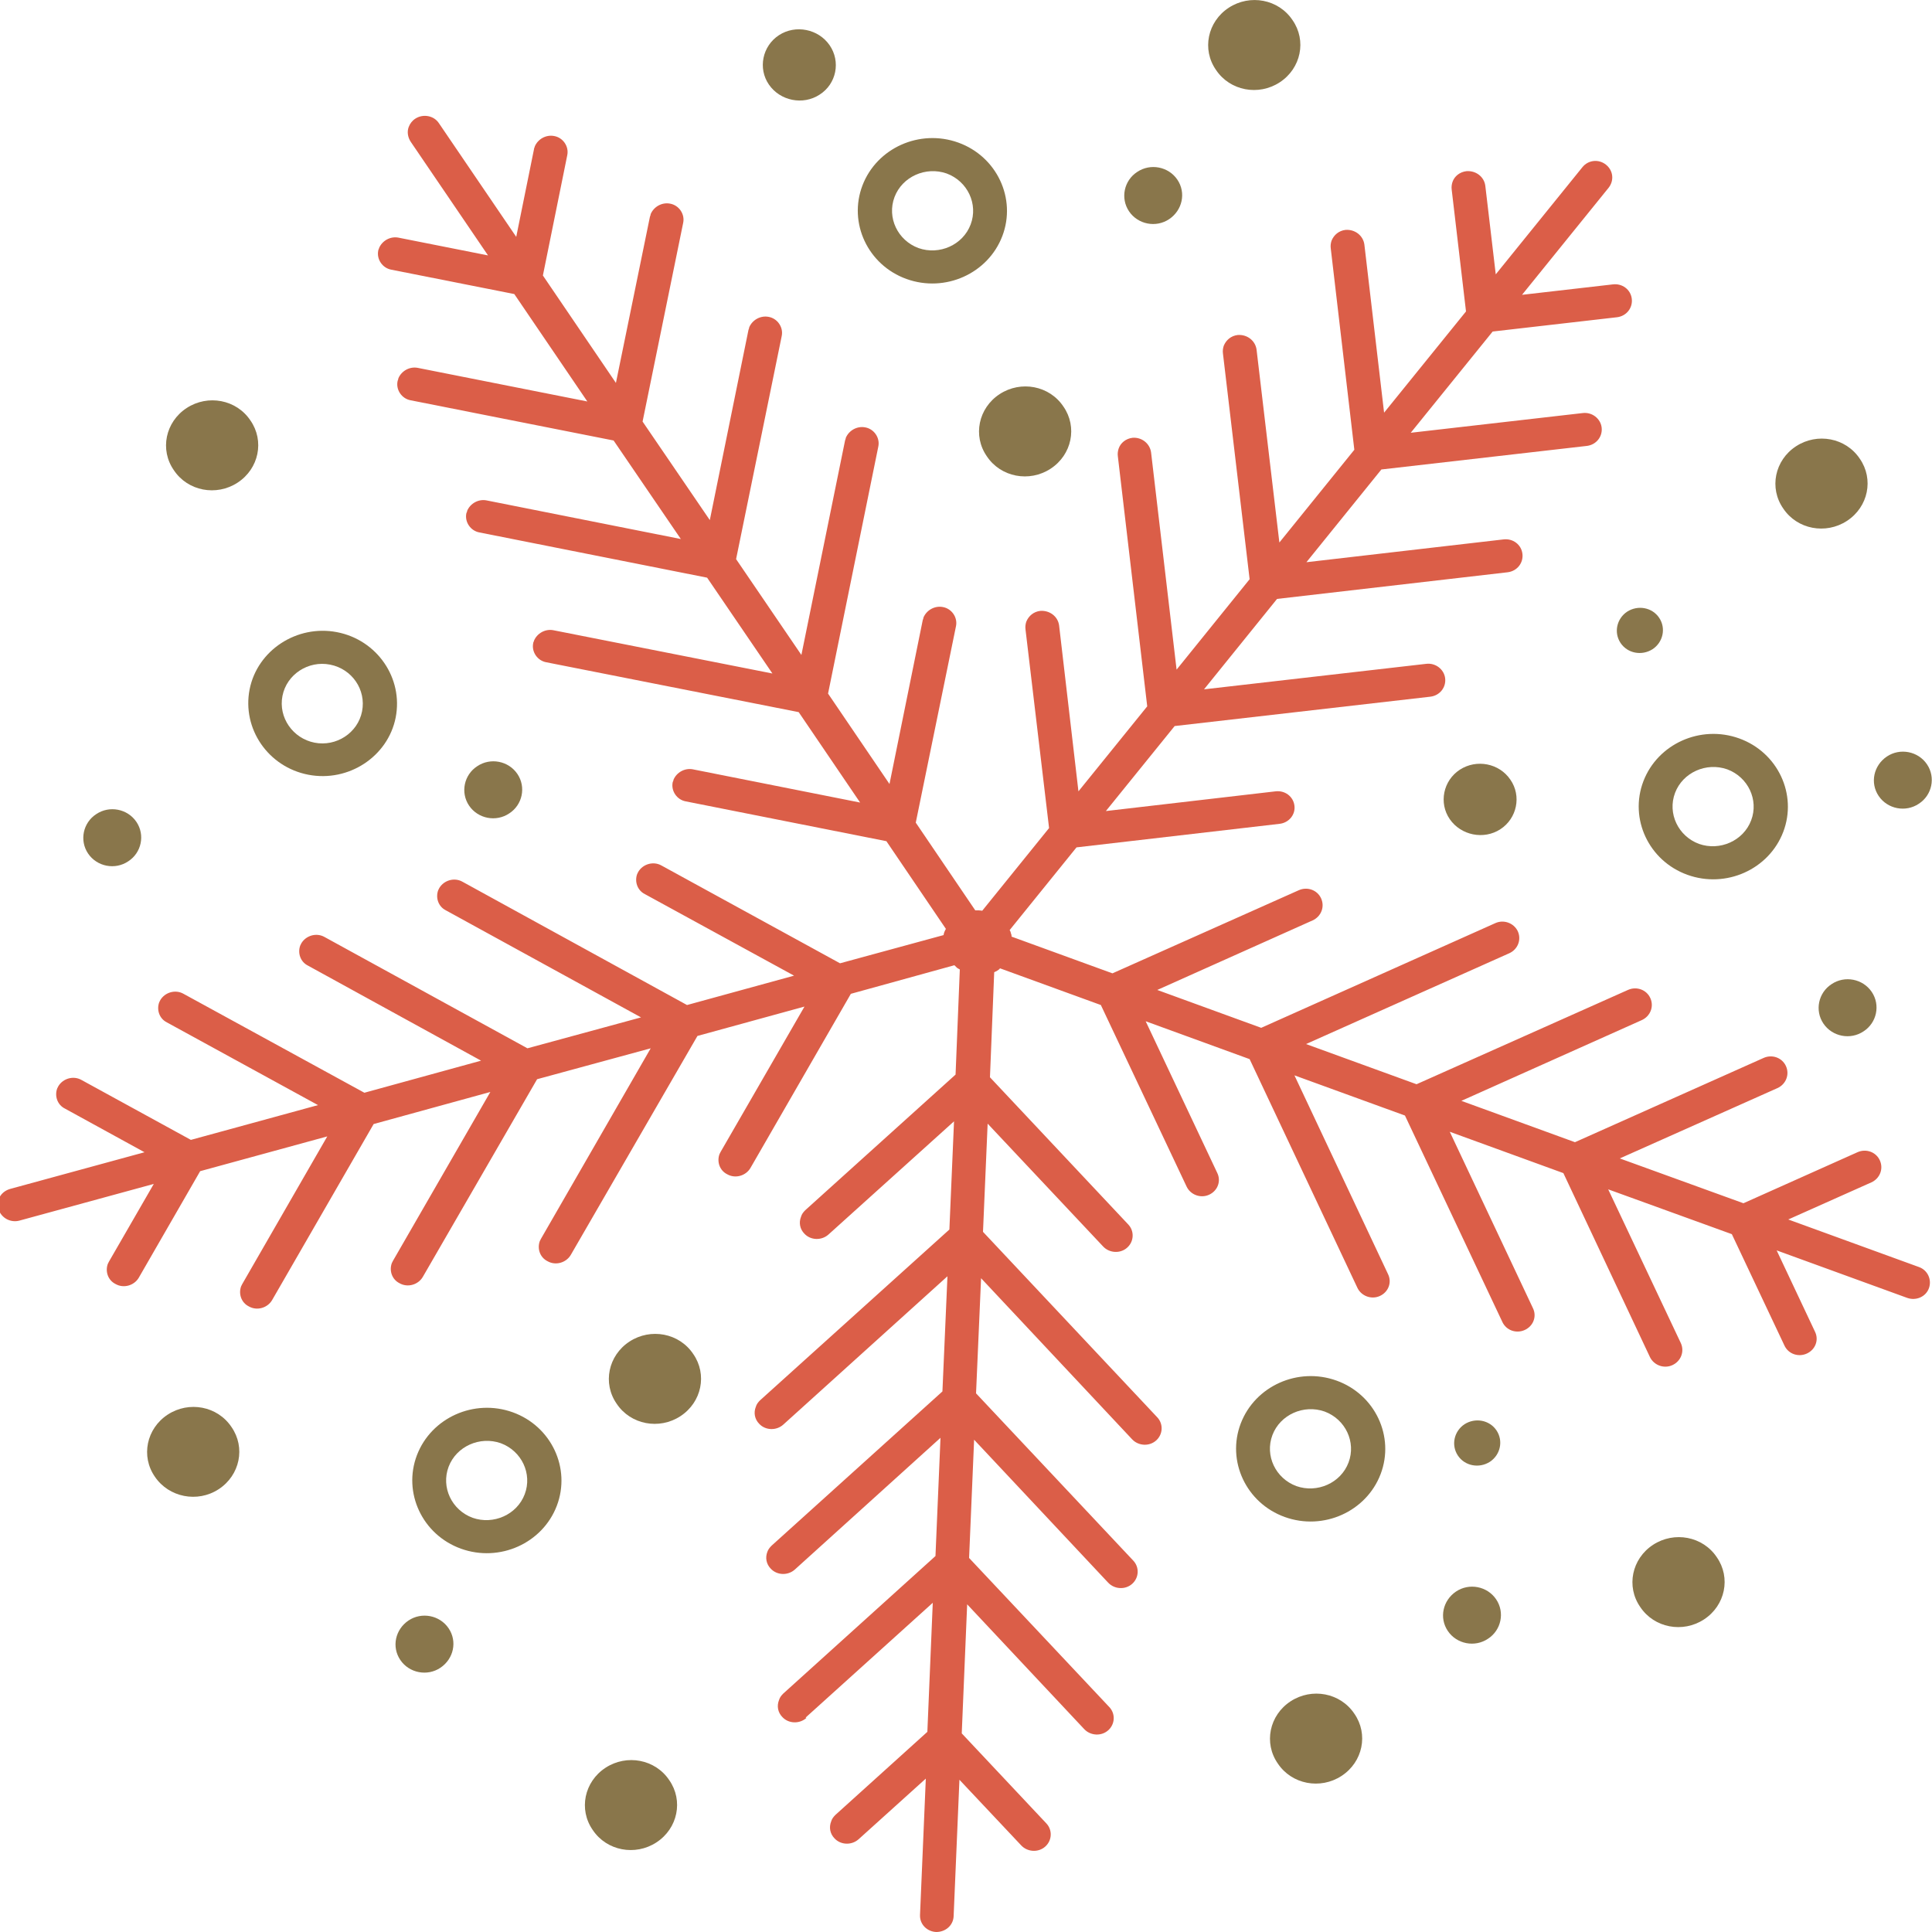 <?xml version="1.0" encoding="UTF-8"?> <svg xmlns="http://www.w3.org/2000/svg" id="Calque_2" viewBox="0 0 50 50"><defs><style>.cls-1{fill:#89764b;}.cls-2{fill:#db5e48;}</style></defs><g id="flocon-bi-color2"><path class="cls-1" d="M29.43,4.45c-.34.22-.44.68-.21,1.02.23.34.7.43,1.04.2.34-.23.44-.68.21-1.02-.23-.34-.7-.43-1.04-.2"></path><path class="cls-2" d="M20.85,44.45l3.29-2.97-.14,3.34-2.38,2.15c-.05.05-.09.1-.11.17-.06.15-.03.32.09.44.16.17.44.18.62.02l1.74-1.57-.15,3.53c-.01.24.18.43.42.44.24,0,.44-.17.45-.41l.15-3.53,1.6,1.7c.16.17.44.19.62.03.18-.16.19-.43.03-.6l-2.19-2.33.14-3.34,3.03,3.23c.16.17.44.19.62.03.18-.16.19-.43.03-.6l-3.63-3.86.13-3.06,3.47,3.7c.16.17.44.19.62.03.18-.16.19-.43.03-.6l-4.07-4.33.13-2.98,3.91,4.17c.16.17.44.19.62.03.18-.16.19-.43.03-.6l-4.51-4.8.12-2.8,2.99,3.18c.16.17.44.19.62.03s.19-.43.03-.6l-3.58-3.81.11-2.72s.05-.02.08-.04c.03-.02.05-.03.07-.06l2.61.95,2.22,4.7c.1.21.36.31.58.21.22-.1.32-.35.21-.57l-1.85-3.92,2.69.98,2.79,5.92c.1.21.36.31.58.21.22-.1.32-.35.21-.57l-2.42-5.14,2.86,1.04,2.52,5.34c.1.22.36.31.58.21.22-.1.32-.35.21-.57l-2.15-4.56,2.94,1.07,2.24,4.76c.1.21.36.31.58.21.22-.1.32-.35.22-.57l-1.88-3.98,3.2,1.16,1.36,2.88c.1.22.36.31.58.21.22-.1.32-.35.21-.57l-.99-2.1,3.38,1.23c.23.08.48-.03.56-.25.08-.22-.03-.47-.26-.55l-3.38-1.23,2.15-.96c.22-.1.32-.35.22-.57-.1-.22-.36-.31-.58-.21l-2.95,1.32-3.2-1.16,4.08-1.82c.22-.1.32-.35.22-.57-.1-.22-.36-.31-.58-.21l-4.88,2.18-2.94-1.07,4.67-2.09c.22-.1.32-.35.22-.57s-.36-.31-.58-.21l-5.47,2.44-2.86-1.04,5.26-2.35c.22-.1.32-.35.22-.57-.1-.21-.36-.31-.58-.21l-6.06,2.71-2.69-.98,4.02-1.8c.22-.1.32-.35.22-.57-.1-.22-.36-.31-.58-.21l-4.82,2.15-2.61-.95s0-.06-.02-.09c0-.03-.02-.06-.03-.08l1.73-2.14,5.26-.61c.24-.03.41-.24.38-.47-.03-.24-.25-.4-.49-.37l-4.39.51,1.78-2.2,6.62-.76c.24-.03.41-.24.38-.48-.03-.23-.25-.4-.49-.37l-5.75.66,1.89-2.34,5.97-.69c.24-.03.41-.24.38-.48-.03-.24-.25-.4-.49-.37l-5.1.59,1.94-2.4,5.32-.61c.24-.03.41-.24.38-.48-.03-.23-.25-.4-.49-.37l-4.45.51,2.12-2.62,3.22-.37c.24-.03.41-.24.38-.48-.03-.24-.25-.4-.49-.37l-2.35.27,2.24-2.77c.15-.19.12-.45-.07-.6-.19-.15-.46-.12-.61.07l-2.24,2.77-.27-2.29c-.03-.24-.25-.4-.49-.38-.17.02-.31.13-.36.28-.02.06-.03.13-.02.2l.37,3.15-2.12,2.62-.51-4.35c-.03-.23-.24-.4-.49-.38-.17.02-.3.13-.36.28-.02.06-.03.13-.02.2l.61,5.21-1.94,2.4-.59-4.99c-.03-.23-.24-.4-.49-.38-.17.02-.3.13-.36.28-.02.06-.03.13-.02.2l.69,5.84-1.89,2.34-.66-5.62c-.03-.23-.24-.4-.48-.38-.17.02-.31.13-.36.28-.02.06-.03.13-.02.2l.76,6.47-1.78,2.2-.5-4.29c-.03-.24-.25-.4-.49-.38-.17.02-.3.13-.36.28-.02.06-.03.13-.02.2l.61,5.14-1.73,2.14s-.06-.01-.09-.01c-.03,0-.06,0-.09,0l-1.54-2.27,1.04-5.08c.05-.23-.11-.46-.34-.5-.21-.04-.42.08-.5.27,0,.02-.01.04-.02.07l-.86,4.24-1.59-2.34,1.3-6.39c.05-.23-.11-.46-.34-.5-.21-.04-.42.08-.5.27,0,.02-.01.04-.02.07l-1.13,5.55-1.69-2.48,1.18-5.77c.05-.23-.11-.46-.34-.5-.21-.04-.42.08-.5.27,0,.02-.01.04-.02.07l-1,4.92-1.74-2.55,1.05-5.14c.05-.23-.11-.46-.34-.5-.21-.04-.42.08-.5.27,0,.02-.01.04-.02.07l-.88,4.3-1.89-2.78.63-3.11c.05-.23-.11-.46-.34-.5-.21-.04-.42.08-.5.27,0,.02-.02.04-.02.07l-.46,2.27-2-2.94c-.13-.2-.41-.25-.61-.12-.08.05-.14.13-.17.21-.05.12-.03.27.05.39l2,2.94-2.32-.46c-.21-.04-.42.08-.5.27,0,.02-.02.04-.02.06-.05.23.11.46.34.5l3.18.63,1.89,2.78-4.39-.87c-.21-.04-.42.08-.5.27,0,.02-.01.04-.02.07-.05.23.11.46.34.5l5.25,1.04,1.74,2.55-5.03-1c-.21-.04-.42.08-.5.27,0,.02-.01.04-.02.06-.05.23.11.46.34.5l5.89,1.17,1.69,2.48-5.67-1.12c-.21-.04-.42.08-.5.27,0,.02-.02.04-.02.06-.05.23.11.46.34.5l6.53,1.29,1.59,2.34-4.33-.86c-.21-.04-.42.08-.5.27,0,.02-.01.04-.02.06-.05.23.11.46.34.5l5.19,1.03,1.54,2.27s-.03.05-.04.08c-.01.03-.02.06-.02.08l-2.68.73-4.62-2.53c-.21-.12-.48-.04-.6.16-.01.02-.02.04-.03.06-.07.19,0,.42.2.52l3.86,2.11-2.77.76-5.81-3.19c-.21-.12-.48-.04-.6.16-.01.02-.02.04-.03.06-.07.19,0,.42.2.52l5.05,2.77-2.94.8-5.25-2.88c-.21-.12-.48-.04-.6.16-.01.02-.02.04-.03.06-.07.19,0,.42.2.52l4.48,2.46-3.02.83-4.68-2.56c-.21-.12-.48-.04-.6.16-.01.02-.02.04-.03.06-.07.19,0,.42.2.52l3.91,2.14-3.29.9-2.83-1.55c-.21-.12-.48-.04-.6.16-.01.02-.02.04-.03.06-.07.19,0,.42.2.52l2.06,1.13-3.48.95c-.14.04-.25.14-.29.26-.03.08-.04.17-.01.26.07.23.31.36.54.3l3.48-.95-1.16,2.01s-.02.04-.03.06c-.07.19,0,.42.2.52.21.12.48.04.6-.16l1.59-2.76,3.29-.9-2.2,3.82s-.02.04-.03.06c-.07.19,0,.42.2.52.21.12.48.04.6-.16l2.63-4.56,3.02-.83-2.52,4.37s-.02.04-.03.06c-.07.19,0,.42.2.52.21.12.48.04.6-.16l2.96-5.12,2.94-.8-2.84,4.93s-.02.04-.03.06c-.07.19,0,.42.2.52.21.12.48.04.6-.16l3.28-5.67,2.77-.76-2.17,3.76s-.02.04-.03.06c-.07.19,0,.42.2.52.21.12.48.04.6-.16l2.6-4.51,2.68-.74s.04.04.06.06c.02.02.05.03.08.05l-.11,2.72-3.89,3.51c-.05.05-.09.1-.11.17-.06.15-.03.32.09.44.16.17.44.18.62.02l3.25-2.93-.12,2.8-4.9,4.42c-.05.05-.09.1-.11.17-.06.15-.03.32.09.44.16.17.44.18.62.02l4.25-3.84-.13,2.98-4.42,3.99c-.05.05-.09.1-.11.16-.06.15-.03.32.09.44.16.17.44.18.62.02l3.77-3.41-.13,3.06-3.94,3.56c-.05.05-.09.1-.11.17-.06.15-.03.32.09.44.16.17.44.18.62.02"></path><path class="cls-1" d="M45.32,21.23c-.2.53-.81.8-1.35.61-.54-.2-.82-.79-.62-1.32.2-.53.81-.8,1.35-.61.54.2.82.79.62,1.32M42.53,20.22c-.37.97.14,2.06,1.14,2.42,1,.36,2.11-.14,2.48-1.11.37-.97-.14-2.06-1.14-2.42-1-.36-2.11.14-2.48,1.11"></path><path class="cls-1" d="M33.55,38.46c-.54-.2-.82-.79-.62-1.32.2-.53.81-.8,1.35-.61.54.2.82.79.62,1.32-.2.53-.81.8-1.35.61M34.59,35.73c-1-.36-2.11.14-2.48,1.11-.37.97.14,2.06,1.14,2.42,1,.36,2.11-.14,2.48-1.11.37-.97-.14-2.06-1.14-2.42"></path><path class="cls-1" d="M11.61,37.96c.2-.53.81-.8,1.35-.61.54.2.82.79.62,1.32-.2.53-.81.8-1.35.61-.54-.2-.82-.79-.62-1.32M11.93,40.08c1,.36,2.11-.14,2.48-1.11.37-.97-.14-2.06-1.14-2.42-1-.36-2.11.14-2.48,1.11-.37.97.14,2.06,1.14,2.42"></path><path class="cls-1" d="M23.15,5.1c.2-.53.81-.8,1.35-.61.54.2.82.79.62,1.32-.2.53-.81.8-1.35.61-.54-.2-.82-.79-.62-1.32M25.94,6.11c.37-.97-.14-2.06-1.14-2.42-1-.36-2.11.14-2.48,1.11-.37.97.14,2.06,1.14,2.42,1,.36,2.11-.14,2.48-1.11"></path><path class="cls-1" d="M7.31,18.01c.11-.56.67-.92,1.23-.81.57.11.94.65.83,1.21-.11.56-.67.92-1.23.81s-.94-.65-.83-1.21M10.24,18.57c.2-1.02-.48-2.01-1.52-2.21-1.04-.2-2.06.47-2.26,1.48-.2,1.02.48,2.01,1.52,2.21,1.04.2,2.06-.47,2.26-1.48"></path><path class="cls-1" d="M6.15,12.49c.55-.36.7-1.08.33-1.61-.36-.54-1.1-.68-1.65-.32-.55.36-.7,1.08-.33,1.61.36.54,1.1.68,1.65.32"></path><path class="cls-1" d="M33.12,2.13c.55-.36.7-1.08.33-1.61-.36-.54-1.1-.68-1.65-.32-.55.36-.7,1.08-.33,1.61.36.54,1.1.68,1.65.32"></path><path class="cls-1" d="M42.78,39.98c-.55.36-.7,1.08-.33,1.61.36.54,1.1.68,1.65.32s.7-1.08.33-1.61c-.36-.54-1.1-.68-1.65-.32"></path><path class="cls-1" d="M5.66,38.54c.55-.36.7-1.08.33-1.61-.36-.54-1.1-.68-1.65-.32-.55.36-.7,1.08-.33,1.61.36.53,1.1.68,1.65.32"></path><path class="cls-1" d="M16.99,47.68c.55-.36.7-1.08.33-1.61-.36-.54-1.1-.68-1.65-.32-.55.36-.7,1.08-.33,1.61.36.54,1.1.68,1.65.32"></path><path class="cls-1" d="M17.94,35.04c-.36-.54-1.1-.68-1.65-.32-.55.36-.7,1.08-.33,1.61.36.54,1.1.68,1.65.32.55-.36.7-1.08.33-1.61"></path><path class="cls-1" d="M21.21,2.45c.44-.28.55-.86.26-1.28s-.88-.54-1.31-.26c-.43.28-.55.86-.26,1.28.29.42.88.54,1.31.26"></path><path class="cls-1" d="M39.09,20.18c-.29-.43-.88-.54-1.31-.26-.43.28-.55.86-.26,1.28.29.42.88.54,1.31.26.43-.28.55-.86.26-1.28"></path><path class="cls-1" d="M47.4,25.47c-.34.22-.44.68-.21,1.02.23.34.7.43,1.04.2.34-.22.44-.68.21-1.02-.23-.34-.7-.43-1.04-.2"></path><path class="cls-1" d="M12.35,19.83c-.34.22-.44.68-.21,1.02.23.34.7.43,1.04.2.34-.22.44-.68.21-1.02-.23-.34-.7-.43-1.04-.2"></path><path class="cls-1" d="M3.32,22.29c.34-.22.44-.68.21-1.02-.23-.34-.7-.43-1.04-.2-.34.22-.44.68-.21,1.02.23.34.7.43,1.04.2"></path><path class="cls-1" d="M11.4,43.16c.34-.23.44-.68.21-1.02-.23-.34-.7-.43-1.04-.2-.34.23-.44.68-.21,1.02.23.34.7.43,1.04.2"></path><path class="cls-1" d="M37.68,41.19c-.34.23-.44.68-.21,1.02.23.34.7.43,1.04.2.34-.22.44-.68.21-1.02-.23-.34-.7-.43-1.04-.2"></path><path class="cls-1" d="M48.83,19.58c-.34.23-.44.68-.21,1.02.23.34.7.43,1.04.2.34-.22.44-.68.21-1.02-.23-.34-.7-.43-1.04-.2"></path><path class="cls-1" d="M42.11,15.83c-.27.18-.35.54-.17.81.18.27.55.34.83.16.27-.18.35-.54.17-.81-.18-.27-.55-.34-.83-.16"></path><path class="cls-1" d="M37.9,36.86c-.27.18-.35.54-.17.81.18.27.55.34.83.16.27-.18.35-.54.17-.81-.18-.27-.55-.34-.83-.16"></path><path class="cls-1" d="M25.54,11.81c.36.54,1.1.68,1.65.32.55-.36.7-1.08.33-1.61-.36-.54-1.1-.68-1.65-.32s-.7,1.08-.33,1.61"></path><path class="cls-1" d="M46.48,11.55c-.55.36-.7,1.08-.33,1.61.36.54,1.1.68,1.65.32.55-.36.7-1.08.33-1.61-.36-.54-1.1-.68-1.65-.32"></path><path class="cls-1" d="M33.4,44.03c-.55.36-.7,1.08-.33,1.61.36.54,1.1.68,1.65.32s.7-1.08.33-1.61c-.36-.54-1.1-.68-1.65-.32"></path></g></svg> 